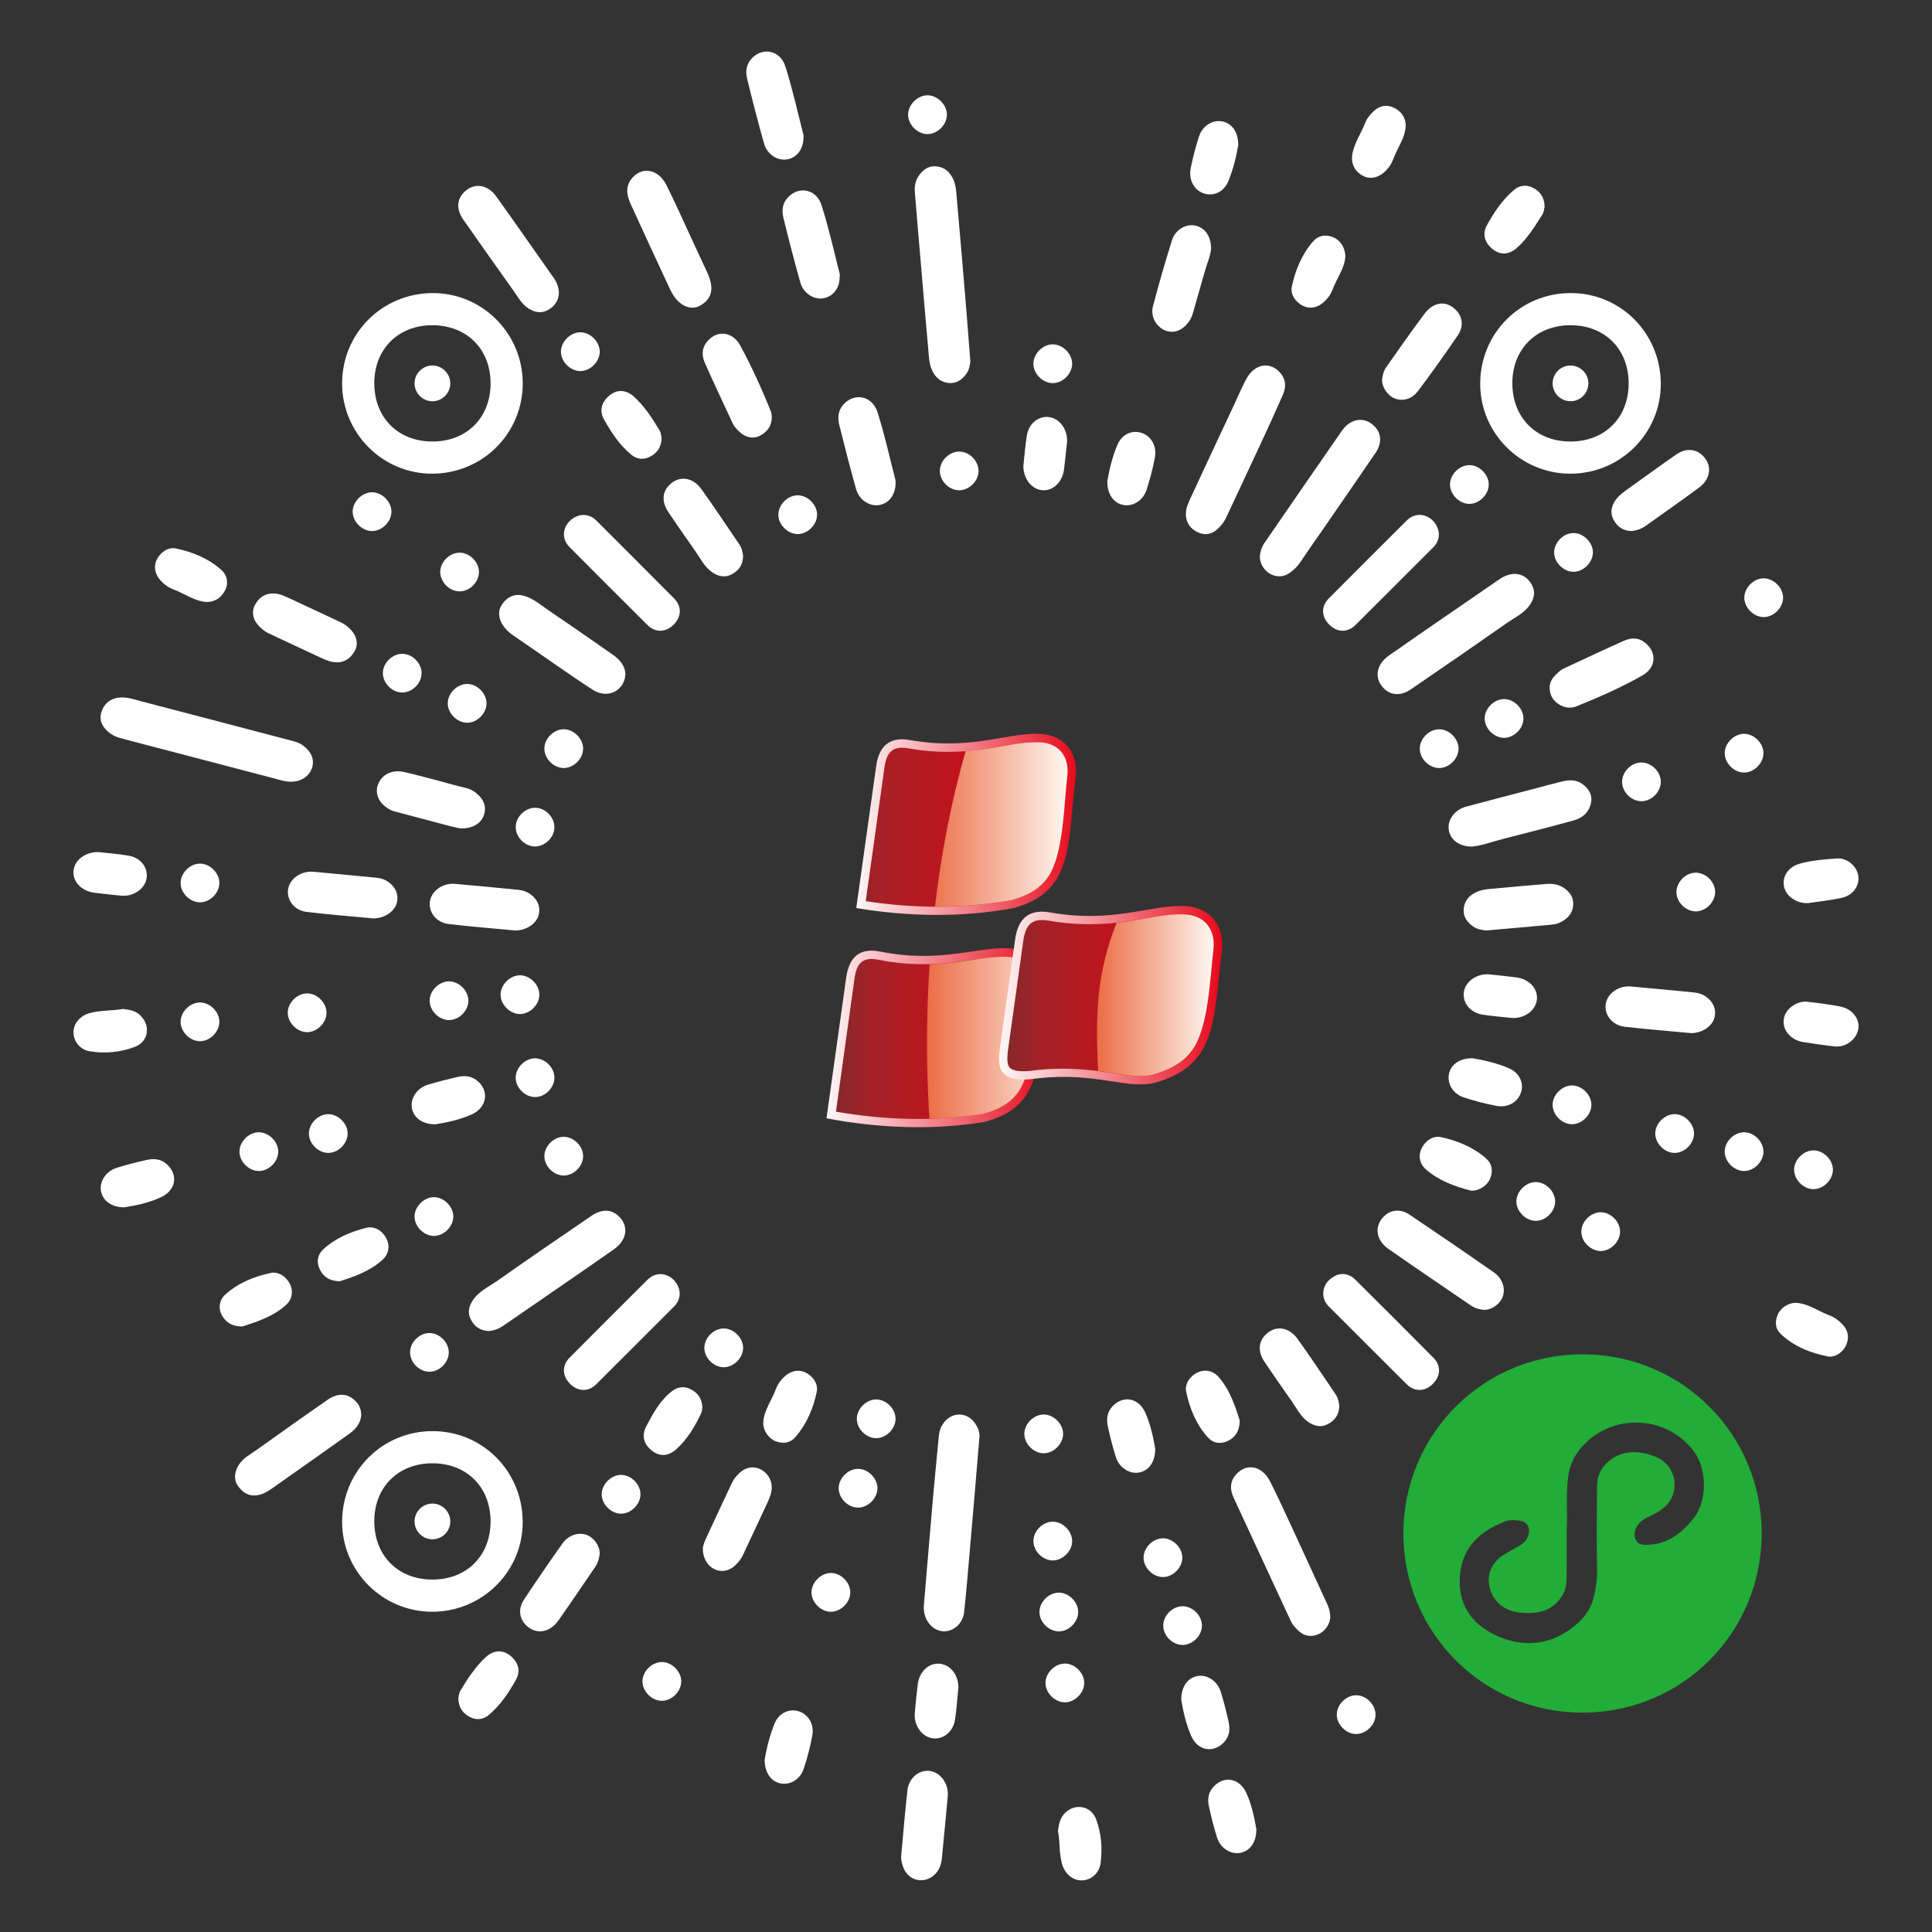 <?xml version="1.0" encoding="utf-8"?>
<!-- Generator: Adobe Illustrator 27.6.1, SVG Export Plug-In . SVG Version: 6.00 Build 0)  -->
<svg version="1.1" id="图层_1" xmlns="http://www.w3.org/2000/svg" xmlns:xlink="http://www.w3.org/1999/xlink" x="0px" y="0px"
	 viewBox="0 0 1000 1000" style="enable-background:new 0 0 1000 1000;" xml:space="preserve">
<rect x="0" y="0" width="1000" height="1000" fill="#333333" stroke="none"/>
<style type="text/css">
	.st0{fill:#22AC38;}
	.st1{fill:#FFFFFF;}
	.st2{fill-rule:evenodd;clip-rule:evenodd;fill:url(#XMLID_00000123412877236570359530000009995591332522062995_);}
	.st3{fill-rule:evenodd;clip-rule:evenodd;fill:url(#XMLID_00000075123348161204747830000010662227461408252560_);}
	.st4{fill-rule:evenodd;clip-rule:evenodd;fill:url(#XMLID_00000178925220269186923300000015862011582411256448_);}
	.st5{fill-rule:evenodd;clip-rule:evenodd;fill:url(#XMLID_00000063616198113358863260000006782690869480429967_);}
	.st6{fill:url(#XMLID_00000114753434171607196130000017497263043379955346_);}
	.st7{fill-rule:evenodd;clip-rule:evenodd;fill:url(#XMLID_00000008130384210247234130000012050494759484755328_);}
	.st8{fill-rule:evenodd;clip-rule:evenodd;fill:url(#XMLID_00000123431849642575812510000000441514166743947655_);}
	.st9{fill-rule:evenodd;clip-rule:evenodd;fill:url(#XMLID_00000005252631197133338030000014079276113195951518_);}
</style>
<g>
	<g>
		<path class="st0" d="M911.86,793.75c-0.17,51.64-41.13,92.05-91.45,92.7c-52.57,0.69-93.71-41.34-94.03-92.12
			c-0.33-51.82,41.68-94.58,95.18-93.3C870.99,702.21,911.75,742.27,911.86,793.75z M810.93,791.91c0,9.33,0.08,17.01-0.04,24.69
			c-0.05,3.36-0.48,6.61-2.48,9.64c-5.27,8-13.03,9.29-21.6,8.45c-7.04-0.69-12.65-4.44-15.08-10.78
			c-2.23-5.82-1.39-12.09,3.65-16.93c2.2-2.11,4.93-3.35,7.49-4.89c2.43-1.46,5.18-2.51,6.93-4.91c2.9-3.97,1.78-9.11-2.27-9.87
			c-2.81-0.53-5.87-0.84-8.52,0.18c-12.5,4.85-21.78,12.82-23.26,27.03c-1.53,14.71,4.93,26.07,19.71,32.46
			c14.02,6.07,27.79,4.31,39.83-5.66c4.33-3.59,7.92-8.23,9.36-13.64c1.35-5.06,2.09-10.37,1.98-15.79
			c-0.27-13.54-0.16-27.08-0.04-40.62c0.03-3.59,0.21-7.18,2.26-10.5c5.35-8.66,16.36-11.73,28.37-6.66
			c11.02,4.66,12.58,18.94,4.24,26.03c-2.4,2.04-5.09,3.59-7.95,4.87c-2.41,1.08-4.58,2.52-6.05,4.78
			c-1.42,2.19-1.88,4.66-0.83,7.08c1.11,2.55,3.52,2.8,5.97,2.74c10.33-0.26,17.56-5.75,23.8-13.44c7.64-9.43,6.96-26.02,0.48-34.75
			c-13.76-18.54-40.3-19.88-56.02-4.68c-4.44,4.29-7.75,9.43-8.9,16.03C810.18,773.04,811.55,783.31,810.93,791.91z"/>
		<g>
			<path class="st1" d="M224.01,245.17c-25.8,0.25-46.95-20.82-46.93-46.75c0.02-25.83,20.58-46.47,46.56-46.72
				c25.8-0.26,46.94,20.81,46.93,46.75C270.55,224.27,249.98,244.92,224.01,245.17z M253.92,198.41
				c-0.01-17.79-12.37-30.09-30.22-30.07c-17.6,0.02-29.93,12.34-29.97,29.92c-0.04,17.85,12.26,30.24,30.02,30.26
				C241.57,228.55,253.93,216.21,253.92,198.41z"/>
			<path class="st1" d="M223.77,740.75c25.79-0.07,46.44,20.45,46.78,46.5c0.34,25.78-20.65,46.9-46.68,46.99
				c-25.9,0.09-47-21.06-46.79-46.89C177.29,761.4,197.91,740.82,223.77,740.75z M253.92,787.53c0.01-17.81-12.34-30.14-30.16-30.13
				c-17.61,0.01-29.98,12.31-30.03,29.86c-0.05,17.87,12.23,30.29,29.96,30.32C241.53,817.62,253.91,805.31,253.92,787.53z"/>
			<path class="st1" d="M812.84,151.69c25.79-0.08,46.45,20.47,46.78,46.5c0.33,25.79-20.67,46.92-46.68,46.99
				c-25.91,0.07-46.99-21.06-46.79-46.89C766.35,172.34,786.96,151.77,812.84,151.69z M842.98,198.49
				c0.01-17.82-12.32-30.16-30.14-30.15c-17.62,0.01-29.99,12.3-30.05,29.85c-0.05,17.87,12.22,30.31,29.94,30.34
				C830.58,228.56,842.97,216.25,842.98,198.49z"/>
			<path class="st1" d="M150.68,404.61c-3.44,0-6.65-1.16-9.91-2.01c-26.05-6.79-52.07-13.66-78.12-20.45
				c-2.72-0.71-5.06-1.9-7.13-3.79c-3.08-2.84-4.32-6.28-2.9-10.22c1.42-3.92,4.3-6.42,8.6-7.02c4.28-0.6,8.24,0.92,12.24,1.96
				c25.8,6.71,51.57,13.51,77.36,20.27c2.15,0.56,4.23,1.16,6.06,2.54c4.42,3.31,6.06,7.47,4.53,11.81
				C159.93,401.92,155.73,404.62,150.68,404.61z"/>
			<path class="st1" d="M507,743.27c-0.92,11.05-1.75,21.01-2.59,30.97c-0.67,7.89-1.34,15.78-2.04,23.66
				c-1.08,12.15-2.01,24.32-3.33,36.45c-0.69,6.34-5.99,10.6-11.43,9.95c-5.72-0.68-9.98-6.71-9.42-13.29
				c1.56-18.36,3.07-36.73,4.67-55.09c0.95-10.86,2.05-21.71,3.07-32.56c0.22-2.38,0.87-4.62,2.28-6.56
				c2.88-3.98,7.1-5.51,11.26-4.15C503.74,734.05,506.94,739.02,507,743.27z"/>
			<path class="st1" d="M502.25,187.03c-0.19,1.51-0.45,4.15-2,6.34c-2.22,3.13-5.11,5.25-9.19,4.86c-4.34-0.41-7.1-3.06-8.75-6.86
				c-1.41-3.26-1.5-6.85-1.82-10.33c-1.35-14.86-2.58-29.74-3.85-44.61c-1.06-12.41-2.16-24.83-3.14-37.25
				c-0.23-2.9,0.38-5.78,2.04-8.2c2.17-3.16,5.09-5.26,9.18-4.87c4.34,0.41,7.08,3.07,8.76,6.86c1.39,3.14,1.48,6.6,1.78,9.94
				c1.65,18.22,3.16,36.46,4.68,54.7C500.72,167.07,501.42,176.52,502.25,187.03z"/>
			<path class="st1" d="M613.81,266.38c-0.11-3.11,1.15-5.87,2.4-8.57c7.59-16.39,15.27-32.74,22.92-49.1
				c1.98-4.24,3.77-8.58,6.02-12.67c4.42-8,12.49-9.16,17.78-2.73c2.81,3.41,2.74,7.27,1.09,11.03c-3.69,8.45-7.55,16.83-11.43,25.2
				c-5.96,12.85-12.01,25.65-18,38.49c-1.01,2.17-2.46,3.95-4.17,5.58c-3.07,2.94-6.66,3.68-10.41,1.92
				C616.29,273.79,613.92,270.75,613.81,266.38z"/>
			<path class="st1" d="M688.54,836.76c0.02,3.65-2.67,7.78-6.4,9.22c-3.88,1.5-7.39,0.81-10.38-2.2c-1.38-1.39-2.74-2.77-3.58-4.58
				c-9.89-21.34-19.81-42.65-29.66-64.01c-1.78-3.86-2.07-7.83,0.77-11.42c5.36-6.77,13.84-5.44,18.16,3.12
				c4.57,9.04,8.74,18.29,13,27.48c5.63,12.14,11.16,24.32,16.77,36.47C688.05,832.66,688.4,834.55,688.54,836.76z"/>
			<path class="st1" d="M783.72,297.01c4.44,0.05,7.36,2.35,9.24,5.85c1.8,3.37,1.21,6.69-0.91,9.93
				c-2.99,4.59-7.87,6.72-12.08,9.67c-16.51,11.57-33.11,22.99-49.76,34.37c-4.72,3.23-9.54,3.16-13.04,0.27
				c-6.05-4.98-5.41-12.77,1.65-17.74c10.63-7.48,21.37-14.83,32.07-22.21c8.46-5.83,16.95-11.62,25.4-17.46
				C778.61,298.08,781.14,297.22,783.72,297.01z"/>
			<path class="st1" d="M252.83,688.93c-4.45-0.15-7.34-2.49-9.16-6.02c-1.67-3.25-1.13-6.48,0.88-9.6
				c3.25-5.06,8.68-7.39,13.28-10.65c15.93-11.26,32.05-22.24,48.16-33.25c5.48-3.74,10.37-3.59,14.25,0.08
				c5.35,5.06,4.34,12.4-2.51,17.19c-10.66,7.46-21.37,14.82-32.08,22.21c-8.35,5.76-16.73,11.48-25.07,17.25
				C258.17,687.81,255.53,688.77,252.83,688.93z"/>
			<path class="st1" d="M652.07,288.17c0.2-2.41,0.87-4.89,2.39-7.1c13.36-19.38,26.65-38.81,40.11-58.12
				c4.82-6.92,12.53-7.47,17.49-1.61c2.98,3.51,3.13,8.32-0.06,13.02c-8.98,13.24-18.11,26.37-27.19,39.54
				c-3.84,5.57-7.77,11.07-11.5,16.71c-1.54,2.33-3.39,4.24-5.64,5.83c-3.03,2.14-6.27,2.44-9.61,0.92
				C654.6,295.79,652.13,291.96,652.07,288.17z"/>
			<path class="st1" d="M761.95,438.19c-6.91-0.02-11.46-3.71-12.11-8.94c-0.63-4.98,3.16-10.14,8.91-11.7
				c11.79-3.19,23.62-6.21,35.43-9.31c4.77-1.25,9.53-2.6,14.33-3.75c3.61-0.87,7.29-1.05,10.49,1.29
				c3.36,2.46,5.43,5.69,4.45,10.06c-1.08,4.8-4.5,7.6-8.97,8.83c-12.03,3.3-24.11,6.4-36.19,9.48
				C772.51,435.61,766.89,437.77,761.95,438.19z"/>
			<path class="st1" d="M368.22,149.33c-0.09,4.18-2.48,7.12-6.15,9.03c-3.41,1.78-7.3,0.84-10.44-1.86
				c-2.98-2.57-4.47-6.03-6.06-9.43c-6.36-13.66-12.69-27.33-18.94-41.03c-1.94-4.25-3.17-8.7-0.13-12.97
				c5.1-7.17,14.02-5.99,18.4,2.67c4.51,8.92,8.53,18.09,12.75,27.16c2.74,5.89,5.42,11.8,8.21,17.67
				C367.16,143.29,368.11,146.08,368.22,149.33z"/>
			<path class="st1" d="M289.32,151.29c-0.13,4.56-2.45,7.45-5.96,9.29c-3.23,1.7-6.46,1.16-9.61-0.79
				c-3.84-2.37-5.77-6.26-8.24-9.72c-8.59-12.06-17.18-24.12-25.63-36.28c-3.65-5.26-3.5-10.16-0.03-13.94
				c4.92-5.37,12.27-4.77,16.97,1.78c10.07,14.04,19.92,28.23,29.88,42.35C288.33,146.29,289.11,148.85,289.32,151.29z"/>
			<path class="st1" d="M186.99,732.19c-0.18,4.13-2.59,7.34-5.93,9.74c-13.2,9.46-26.5,18.77-39.77,28.13
				c-2.45,1.73-4.93,3.35-8,3.84c-4.6,0.74-7.79-1.42-10.24-4.95c-2.16-3.12-1.7-7.14,0.48-10.62c2.41-3.83,6.32-5.72,9.77-8.19
				c12.05-8.61,24.11-17.2,36.29-25.62c5.82-4.02,11.24-3.25,15.27,1.63C186.26,727.85,186.85,729.79,186.99,732.19z"/>
			<path class="st1" d="M768.24,678c-2.42-0.2-4.89-0.88-7.11-2.4c-14.16-9.72-28.4-19.33-42.48-29.16
				c-6.91-4.83-7.47-12.54-1.61-17.5c3.33-2.82,8.07-3.23,12.37-0.34c14.69,9.87,29.3,19.86,43.81,29.99
				c4.46,3.11,6.04,8.13,4.67,12.34C776.64,674.76,772.39,677.94,768.24,678z"/>
			<path class="st1" d="M323.72,348.92c-0.55,8.91-9.38,12.91-16.81,8.17c-7.13-4.55-14.04-9.44-21.02-14.22
				c-6.65-4.56-13.24-9.22-19.92-13.74c-2.08-1.4-3.89-2.97-5.35-5.03c-2.72-3.82-3.05-7.85-0.75-11.26
				c2.81-4.16,6.83-5.78,11.51-4.41c4.98,1.46,8.81,4.98,12.99,7.8c11.11,7.49,22.12,15.14,33.09,22.83
				C321.11,341.63,323.6,345.03,323.72,348.92z"/>
			<path class="st1" d="M744.75,277.1c-0.17,2.45-1.16,4.47-2.91,6.21c-13.44,13.41-26.82,26.87-40.3,40.24
				c-4.07,4.04-9.44,3.83-13.51-0.22c-4.08-4.06-4.33-9.45-0.31-13.51c13.46-13.57,26.99-27.08,40.55-40.55
				c2.94-2.92,6.95-3.5,10.44-1.87C742.42,269.14,745,273.28,744.75,277.1z"/>
			<path class="st1" d="M684.89,669.64c0.08-4.39,2.48-7.33,6.14-9.25c3.41-1.79,7.47-1.04,10.41,1.88
				c13.56,13.48,27.09,26.98,40.54,40.55c4,4.04,3.73,9.45-0.37,13.5c-4.06,4.03-9.43,4.21-13.51,0.16
				c-13.48-13.37-26.86-26.84-40.3-40.24C685.94,674.39,685.01,672.22,684.89,669.64z"/>
			<path class="st1" d="M351.79,670.04c-0.17,2.44-1.15,4.47-2.89,6.21c-13.44,13.41-26.83,26.87-40.3,40.24
				c-4.07,4.04-9.45,3.85-13.51-0.18c-4.09-4.06-4.36-9.46-0.34-13.5c13.46-13.58,26.99-27.08,40.54-40.55
				c2.94-2.92,6.94-3.52,10.43-1.9C349.42,662.08,352.02,666.22,351.79,670.04z"/>
			<path class="st1" d="M302.47,266.56c2.44,0.17,4.47,1.15,6.21,2.89c13.41,13.44,26.87,26.82,40.24,40.3
				c4.04,4.07,3.85,9.45-0.19,13.51c-4.06,4.09-9.46,4.35-13.51,0.34c-13.57-13.46-27.08-26.99-40.55-40.55
				c-2.92-2.94-3.52-6.94-1.9-10.43C294.51,268.92,298.65,266.32,302.47,266.56z"/>
			<path class="st1" d="M238.25,428.78c-1.06-0.23-3.23-0.63-5.36-1.19c-9.42-2.47-18.82-4.97-28.23-7.49
				c-0.99-0.27-2.01-0.58-2.9-1.07c-5.52-3.03-7.87-7.98-6.16-12.83c1.85-5.25,7.33-8.08,13.79-6.56
				c9.22,2.18,18.36,4.67,27.51,7.16c2.97,0.81,6.11,1.15,8.75,3.07c4.61,3.36,6.39,7.58,4.82,12.03
				C248.94,426.28,244.66,428.94,238.25,428.78z"/>
			<path class="st1" d="M844.47,274.86c-4.49-0.04-7.41-2.33-9.29-5.82c-1.81-3.36-1.28-6.7,0.86-9.92c1.86-2.8,4.51-4.59,7.16-6.47
				c8.15-5.78,16.19-11.73,24.41-17.4c4.65-3.21,9.5-3.03,13-0.06c5.74,4.86,5.34,12.35-1.26,17.25
				c-9.07,6.73-18.35,13.16-27.53,19.74C849.53,273.82,846.98,274.64,844.47,274.86z"/>
			<path class="st1" d="M463.57,249.8c0.03,6.19-3.35,10.67-8.38,11.59c-5.03,0.92-10.48-2.54-12.09-8.27
				c-3.08-11-5.94-22.06-8.69-33.15c-0.89-3.6-0.69-7.24,1.92-10.33c5.57-6.6,15.08-4.99,17.86,3.71
				c3.67,11.48,6.25,23.31,9.27,34.99C463.63,248.96,463.56,249.64,463.57,249.8z"/>
			<path class="st1" d="M434.61,143.5c0.02,5.66-3.49,10.1-8.56,10.9c-4.88,0.77-10.24-2.62-11.8-8.17
				c-3.13-11.12-6.02-22.31-8.77-33.53c-0.95-3.89-0.47-7.71,2.64-10.84c5.62-5.67,14.47-3.9,17.11,4.33
				c3.72,11.6,6.32,23.55,9.36,35.37C434.75,142.17,434.61,142.85,434.61,143.5z"/>
			<path class="st1" d="M415.91,70.7c0.06,6.31-3.27,10.8-8.29,11.76c-5.04,0.96-10.53-2.43-12.15-8.17
				c-3.13-11.12-6.02-22.31-8.76-33.53c-0.95-3.89-0.44-7.7,2.69-10.83c5.63-5.63,14.48-3.81,17.1,4.43
				c3.69,11.61,6.3,23.56,9.35,35.37C415.98,70.23,415.92,70.77,415.91,70.7z"/>
			<path class="st1" d="M875.44,534.74c-11.5-1.08-23.03-1.98-34.5-3.3c-6.36-0.74-10.56-6.05-9.85-11.51
				c0.72-5.58,6.53-9.88,12.98-9.33c10.99,0.94,21.97,2.04,32.95,3.11c2.23,0.22,4.33,0.92,6.16,2.28
				c3.96,2.93,5.45,7.15,4.04,11.29C885.79,531.53,880.76,534.72,875.44,534.74z"/>
			<path class="st1" d="M466.4,961.21c1.1-11.8,2.01-23.19,3.28-34.55c0.71-6.34,5.93-10.65,11.37-10.05
				c5.73,0.63,10.1,6.62,9.5,13.22c-0.97,10.73-2.02,21.45-3.05,32.18c-0.29,3.06-1.27,5.8-3.51,8.05
				c-5.25,5.3-13.47,3.75-16.33-3.19C466.89,964.95,466.41,962.9,466.4,961.21z"/>
			<path class="st1" d="M769.24,481.6c-1.92-0.23-4.56-0.5-6.75-2.04c-3.13-2.21-5.26-5.1-4.88-9.19c0.41-4.34,3.05-7.11,6.85-8.76
				c3.26-1.42,6.85-1.48,10.33-1.82c8.52-0.85,17.06-1.51,25.6-2.25c3.21-0.28,6.31,0.22,8.98,1.99c3.19,2.12,5.27,5.08,4.89,9.17
				c-0.41,4.34-3.1,7-6.84,8.79c-2.29,1.1-4.81,1.14-7.25,1.38C790.09,479.83,780,480.66,769.24,481.6z"/>
			<path class="st1" d="M266.75,481.62c-11.48-1.09-23.13-1.98-34.73-3.38c-6.16-0.75-10.19-6.06-9.54-11.37
				c0.69-5.59,6.46-9.93,12.93-9.39c10.99,0.92,21.97,2.03,32.95,3.1c2.23,0.22,4.34,0.91,6.17,2.25c3.97,2.9,5.49,7.11,4.12,11.27
				C277.25,478.36,272.25,481.57,266.75,481.62z"/>
			<path class="st1" d="M193.35,475.37c-11.48-1.09-23.13-1.97-34.73-3.38c-6.36-0.77-10.38-6.25-9.51-11.74
				c0.88-5.54,6.82-9.62,13.23-9.03c10.73,0.99,21.45,2.03,32.18,3.05c2.38,0.22,4.62,0.87,6.56,2.28
				c3.99,2.88,5.51,7.09,4.15,11.26C203.83,472.1,198.86,475.3,193.35,475.37z"/>
			<path class="st1" d="M399.49,216.01c-0.12,4.72-2.52,7.66-6.2,9.55c-3.41,1.76-7.38,0.91-10.41-1.93
				c-1.42-1.33-2.81-2.7-3.65-4.52c-4.79-10.38-9.72-20.69-14.34-31.14c-2.39-5.4-1.06-9.82,3.26-13.22
				c4.68-3.67,11.46-2.38,14.89,3.9c6.04,11.05,11.19,22.56,15.95,34.24C399.42,213.93,399.36,215.18,399.49,216.01z"/>
			<path class="st1" d="M384.64,287.99c-0.17,4.65-2.51,7.54-6.04,9.35c-3.25,1.67-6.48,1.12-9.6-0.89
				c-4.36-2.81-6.43-7.41-9.26-11.41c-4.72-6.69-9.42-13.41-13.95-20.23c-3.14-4.73-3.02-9.51-0.03-13.02
				c4.89-5.75,12.44-5.35,17.25,1.35c6.75,9.4,13.15,19.05,19.66,28.62C384.02,283.74,384.45,286.06,384.64,287.99z"/>
			<path class="st1" d="M141.12,307.18c2.97-0.1,5.62,1.09,8.2,2.28c9.09,4.17,18.12,8.48,27.18,12.71
				c2.05,0.95,3.72,2.34,5.24,3.97c2.96,3.17,3.82,7.27,1.9,10.74c-2.08,3.75-5.16,6.12-9.75,5.93c-2.81-0.12-5.33-1.22-7.79-2.35
				c-8.97-4.12-17.88-8.38-26.83-12.54c-2.17-1.01-3.96-2.46-5.55-4.2c-2.8-3.05-3.64-7.02-1.85-10.43
				C133.8,309.63,136.74,307.23,141.12,307.18z"/>
			<path class="st1" d="M812.5,366.27c-4.11,0.01-8.27-2.73-9.68-6.44c-1.48-3.89-0.78-7.4,2.24-10.37c1.3-1.28,2.54-2.6,4.24-3.39
				c10.37-4.8,20.69-9.72,31.14-14.35c5.33-2.36,9.51-1.22,12.99,2.85c3.96,4.63,3.09,11.37-3.18,14.95
				c-11.15,6.37-22.97,11.52-34.9,16.32C814.41,366.23,813.3,366.16,812.5,366.27z"/>
			<path class="st1" d="M363.78,801.73c-0.07-1.63,1.11-4.28,2.3-6.86c4.17-9.09,8.48-18.12,12.7-27.18
				c0.95-2.05,2.32-3.74,3.95-5.26c3.19-2.98,7.17-3.74,10.75-2.02c3.77,1.81,6.12,5.7,5.98,9.75c-0.1,2.81-1.2,5.33-2.33,7.79
				c-4.12,8.97-8.38,17.88-12.54,26.83c-1.01,2.17-2.44,3.97-4.18,5.57c-3.05,2.81-6.93,3.55-10.43,1.96
				C366.46,810.73,363.82,806.78,363.78,801.73z"/>
			<path class="st1" d="M693.23,727.81c-0.14,4.63-2.47,7.52-6,9.35c-3.24,1.68-6.48,1.15-9.61-0.84
				c-4.27-2.72-6.31-7.17-9.05-11.08c-4.78-6.82-9.56-13.63-14.18-20.55c-3.16-4.73-3.05-9.52-0.08-13.03
				c4.87-5.76,12.44-5.4,17.25,1.28c6.76,9.39,13.15,19.05,19.67,28.62C692.59,723.54,693.03,725.86,693.23,727.81z"/>
			<path class="st1" d="M310.42,804.01c-0.2,2.41-0.87,4.88-2.39,7.1c-6.34,9.22-12.55,18.52-19.01,27.65
				c-4.87,6.88-12.53,7.47-17.49,1.62c-2.82-3.33-3.21-8.05-0.35-12.36c6.46-9.76,13.07-19.43,19.84-28.97
				c3.14-4.43,8.12-6.04,12.33-4.68C307.18,795.61,310.36,799.84,310.42,804.01z"/>
			<path class="st1" d="M626.85,128.68c-0.28,3.7-2.21,8.02-3.45,12.51c-1.96,7.14-4.1,14.22-6.1,21.35
				c-0.4,1.41-1.04,2.65-1.86,3.82c-3.35,4.77-7.92,6.49-12.38,4.66c-4.65-1.9-7.69-7.23-6.29-12.52
				c3.01-11.42,6.28-22.79,9.81-34.06c1.76-5.63,7.16-8.68,12.09-7.68C623.53,117.75,626.87,122.19,626.85,128.68z"/>
			<path class="st1" d="M715.35,196.71c0.23-2.34,0.78-4.74,2.25-6.81c6.55-9.2,12.94-18.53,19.75-27.54
				c5.01-6.63,11.98-6.92,16.86-1.22c2.84,3.32,3.33,8.08,0.42,12.33c-6.67,9.75-13.51,19.4-20.6,28.85
				c-3.28,4.37-8.03,5.52-12.11,3.92C718.3,204.81,715.35,200.6,715.35,196.71z"/>
			<path class="st1" d="M961.98,531.17c0.05,5.8-5.96,11.1-12.23,10.47c-5.42-0.55-10.8-1.43-16.19-2.23
				c-1.94-0.29-3.8-0.9-5.45-2.01c-4.16-2.81-5.84-7.21-4.44-11.49c1.44-4.36,6.85-7.94,11.72-7.4c5.67,0.63,11.35,1.36,16.95,2.42
				C958.13,522.03,961.94,526.33,961.98,531.17z"/>
			<path class="st1" d="M935.69,467.47c-6.32,0.13-11.57-3.94-12.37-9.02c-0.78-5.01,2.42-9.71,8.02-11.35
				c6.26-1.82,12.79-2.28,19.24-2.76c5.71-0.43,10.7,4.16,11.3,9.3c0.59,5.07-2.92,9.9-8.83,11.15
				C947.09,466.05,941.01,466.68,935.69,467.47z"/>
			<path class="st1" d="M496.07,873.45c-0.57,5.54-0.92,11.11-1.75,16.61c-0.96,6.32-6.15,10.45-11.61,9.68
				c-5.56-0.78-9.75-6.59-9.22-13.03c0.41-5.03,0.95-10.06,1.57-15.07c0.65-5.34,4.19-9.47,8.66-10.35
				C490.28,860,496.09,865.71,496.07,873.45z"/>
			<path class="st1" d="M125.38,686.61c-5.85-0.11-8.79-2.51-10.7-6.17c-1.78-3.41-1.15-7.61,1.91-10.37
				c6.7-6.04,14.88-9.36,23.57-11.19c4.11-0.87,8.23,2.06,10.03,5.97c1.66,3.6,1.06,7.74-2.22,10.67
				C141.12,681.64,132.56,684.25,125.38,686.61z"/>
			<path class="st1" d="M696.34,132.9c-0.41,5.97-4.43,11.21-6.67,17.12c-0.93,2.46-2.48,4.53-4.44,6.32
				c-3.21,2.94-7.17,3.72-10.75,1.99c-3.92-1.89-6.71-5.96-5.82-10.11c1.85-8.54,5.16-16.57,10.99-23.27
				c2.78-3.19,6.48-3.69,10.34-2.17C693.74,124.25,696.38,128.34,696.34,132.9z"/>
			<path class="st1" d="M929.28,674.33c6.51,0.21,11.62,4.26,17.41,6.41c2.69,1,5.01,2.65,7.01,4.8c2.89,3.11,3.54,6.58,1.98,10.42
				c-1.54,3.77-5.71,6.86-9.55,6.12c-9.12-1.77-17.66-5.18-24.52-11.72c-2.81-2.68-2.96-6.27-1.51-9.79
				C921.56,677.01,925.54,674.4,929.28,674.33z"/>
			<path class="st1" d="M762.15,616.29c-0.39-0.03-0.79-0.01-1.16-0.11c-8.33-2.19-16.34-5.15-22.93-10.89
				c-3.46-3.01-4.03-7.32-2.21-10.98c1.95-3.93,5.98-6.65,10.16-5.71c8.52,1.91,16.58,5.16,23.23,11.05
				c3.17,2.81,3.61,6.51,2.06,10.36C769.87,613.58,765.88,616.21,762.15,616.29z"/>
			<path class="st1" d="M395.04,736.54c0.29-6.49,4.34-11.59,6.49-17.4c0.95-2.57,2.51-4.8,4.58-6.69
				c3.24-2.95,7.15-3.77,10.74-2.08c3.91,1.84,6.76,5.94,5.89,10.07c-1.8,8.56-5.16,16.57-10.95,23.29
				c-2.76,3.21-6.45,3.74-10.33,2.25C397.76,744.57,395.04,740.43,395.04,736.54z"/>
			<path class="st1" d="M641.7,735.21c-0.15,5.83-2.5,8.87-6.23,10.64c-3.73,1.77-7.54,1.25-10.36-1.92
				c-6-6.74-9.34-14.9-11.16-23.59c-0.86-4.09,2.1-8.23,6.01-10c3.61-1.64,7.73-1.03,10.66,2.26
				C636.73,719.45,639.35,728.01,641.7,735.21z"/>
			<path class="st1" d="M727.61,64.8c-0.19,6.52-4.25,11.62-6.41,17.42c-0.95,2.56-2.45,4.83-4.52,6.73
				c-3.38,3.12-7.39,3.96-11.06,2.14c-4.07-2.02-6.32-6.02-5.74-10.57c0.79-6.2,4.55-11.26,6.74-16.92c0.9-2.34,2.49-4.22,4.3-5.95
				c3.07-2.94,6.64-3.71,10.39-1.97C725.07,57.41,727.43,60.43,727.61,64.8z"/>
			<path class="st1" d="M107.16,311.59c-6.3-0.26-11.42-4.27-17.21-6.44c-2.56-0.96-4.82-2.48-6.71-4.55
				c-2.99-3.26-3.84-7.11-2.2-10.72c1.78-3.91,5.91-6.86,10-6c8.69,1.82,16.87,5.14,23.58,11.17c3.07,2.76,3.71,6.95,1.95,10.36
				C114.67,309.08,111.73,311.48,107.16,311.59z"/>
			<path class="st1" d="M64.3,624.91c-6.85-0.05-11.29-3.59-12.08-8.68c-0.75-4.88,2.74-10.11,8.26-11.8
				c5.1-1.56,10.27-2.91,15.48-4.05c3.64-0.79,7.25-0.57,10.29,2.14c6.03,5.36,5.04,13.39-2.85,17.12
				C77.1,622.63,70.11,624.01,64.3,624.91z"/>
			<path class="st1" d="M225.53,581.93c-6.89,0.06-11.39-3.31-12.32-8.35c-0.93-5.05,2.56-10.39,8.27-12.13
				c4.97-1.52,10.03-2.81,15.09-3.98c3.36-0.77,6.77-0.73,9.76,1.4c7.11,5.08,6.14,14.34-2.38,18.06
				C237.81,579.61,231.1,581.05,225.53,581.93z"/>
			<path class="st1" d="M762.16,547.75c5.65,0.92,12.42,2.44,18.74,5.12c5.74,2.44,7.99,7.85,6.32,12.72
				c-1.67,4.88-6.73,7.91-12.62,6.81c-5.74-1.07-11.44-2.57-16.99-4.4c-5.62-1.86-8.67-7.19-7.63-12.14
				C751,550.99,755.42,547.73,762.16,547.75z"/>
			<path class="st1" d="M611.41,879.65c0.04-6.94,3.57-11.39,8.65-12.18c4.89-0.76,10.11,2.7,11.81,8.23
				c1.57,5.09,2.91,10.27,4.05,15.48c0.8,3.64,0.58,7.25-2.12,10.3c-5.44,6.15-13.82,4.98-17.32-3.14
				C613.79,892.07,612.27,885.25,611.41,879.65z"/>
			<path class="st1" d="M395.78,910.99c0.86-5.6,2.55-12.33,5.05-18.7c2.26-5.75,7.75-8.09,12.64-6.52
				c4.87,1.56,8.05,6.67,6.98,12.51c-1.08,5.87-2.58,11.71-4.5,17.36c-1.87,5.5-7.05,8.39-11.88,7.46
				C399.18,922.14,395.83,917.75,395.78,910.99z"/>
			<path class="st1" d="M640.92,75.02c-0.92,5.6-2.52,12.35-5.1,18.7c-2.33,5.75-7.81,8.03-12.68,6.41
				c-5.01-1.67-8.02-6.89-6.84-12.96c1.09-5.61,2.55-11.18,4.33-16.61c1.84-5.6,7.16-8.71,12.1-7.71
				C637.6,63.85,640.91,68.25,640.92,75.02z"/>
			<path class="st1" d="M573.12,249.25c0.96-5.65,2.49-12.56,5.24-18.98c2.41-5.64,7.62-7.76,12.42-6.24
				c5.01,1.59,8.13,6.85,6.98,12.87c-1.07,5.61-2.55,11.17-4.29,16.62c-1.78,5.57-7.1,8.79-12.03,7.85
				C576.54,260.44,573.18,256.08,573.12,249.25z"/>
			<path class="st1" d="M650.29,946.72c0.04,6.94-3.37,11.43-8.41,12.33c-4.92,0.88-10.21-2.42-11.96-7.98
				c-1.68-5.33-3.03-10.77-4.22-16.24c-0.7-3.22-0.4-6.5,1.8-9.28c5.23-6.61,13.83-5.72,17.61,2.48
				C647.96,934.24,649.27,941.12,650.29,946.72z"/>
			<path class="st1" d="M597.95,749.97c-0.02,6.96-3.48,11.4-8.57,12.23c-4.9,0.8-10.15-2.61-11.86-8.14
				c-1.62-5.21-2.99-10.52-4.13-15.86c-0.81-3.79-0.35-7.47,2.64-10.51c5.44-5.53,13.39-4.22,16.81,3.59
				C595.58,737.54,597.03,744.37,597.95,749.97z"/>
			<path class="st1" d="M547.6,947.69c0.46-3.73,1.17-7.06,4.01-9.65c5.16-4.71,13.14-3.29,15.72,3.55
				c2.71,7.18,3.32,14.94,2.37,22.55c-0.7,5.63-5.2,9.2-10,9.16c-4.72-0.03-8.98-3.82-10.17-9.22c-0.5-2.27-0.91-4.6-1-6.92
				C548.4,953.92,548.14,950.7,547.6,947.69z"/>
			<path class="st1" d="M50.7,441.02c5.1,0.58,10.69,0.93,16.15,1.93c6.17,1.13,9.91,6.34,9.01,11.7
				c-0.92,5.52-6.85,9.57-13.25,8.95c-4.51-0.43-9.01-0.97-13.51-1.49c-6.62-0.76-11.31-5.4-11.08-10.91
				C38.27,445.55,43.63,441.09,50.7,441.02z"/>
			<path class="st1" d="M799.49,106.92c-0.25,0.93-0.31,2.79-1.17,4.14c-3.89,6.11-7.68,12.37-13.15,17.23
				c-4.02,3.57-8.46,3.74-12.09,1.05c-4.37-3.23-6.12-7.9-3.51-12.67c3.72-6.79,8.08-13.3,14.11-18.38
				c2.95-2.49,6.48-2.82,9.86-1.06C797.05,99.06,799.35,101.97,799.49,106.92z"/>
			<path class="st1" d="M63.72,522.21c2.85,0.43,5.7,0.72,8.06,2.61c6.33,5.08,5.59,14.16-1.98,17.04
				c-7.39,2.81-15.4,3.56-23.29,2.3c-4.96-0.79-8.26-4.93-8.47-9.38c-0.22-4.52,2.99-8.81,7.99-10.29
				C51.79,522.8,57.87,523.31,63.72,522.21z"/>
			<path class="st1" d="M237.23,878.96c0.22-0.86,0.28-2.56,1.05-3.83c3.83-6.31,7.81-12.59,13.34-17.55
				c3.97-3.56,8.46-3.66,12.09-0.93c4.35,3.29,6.05,7.94,3.39,12.7c-3.78,6.76-8.09,13.31-14.16,18.35
				c-2.97,2.47-6.5,2.75-9.86,0.95C239.59,886.78,237.3,883.87,237.23,878.96z"/>
			<path class="st1" d="M783.05,526.93c-5.28-0.57-10.59-0.93-15.83-1.78c-6.32-1.02-10.37-6.25-9.52-11.72
				c0.85-5.53,6.75-9.65,13.14-9.08c4.64,0.42,9.27,0.97,13.9,1.53c6.58,0.8,11.19,5.6,10.79,11.15
				C795.13,522.66,789.62,527.02,783.05,526.93z"/>
			<path class="st1" d="M342.45,226.63c-0.07,4.9-2.36,7.82-5.86,9.68c-3.36,1.8-6.89,1.51-9.86-0.96
				c-6.07-5.04-10.39-11.58-14.16-18.35c-2.66-4.76-0.95-9.42,3.4-12.7c3.63-2.73,8.12-2.63,12.09,0.94
				c5.54,4.97,9.51,11.24,13.34,17.55C342.16,224.06,342.22,225.77,342.45,226.63z"/>
			<path class="st1" d="M529.69,241.22c0.57-5.16,0.93-10.61,1.83-15.96c1.07-6.33,6.35-10.27,11.84-9.33
				c5.5,0.94,9.53,6.91,8.9,13.29c-0.45,4.51-0.97,9.01-1.49,13.51c-0.77,6.61-5.44,11.29-10.96,11.02
				C534.18,253.48,529.74,248.08,529.69,241.22z"/>
			<path class="st1" d="M175.81,663.19c-5.59-0.19-8.62-2.56-10.36-6.31c-1.75-3.76-1.14-7.5,2-10.36
				c6.28-5.73,13.98-8.92,22.05-10.99c4.39-1.13,8.53,1.55,10.57,5.63c1.83,3.66,1.23,7.95-2.18,11.01
				C191.25,658.1,183.03,660.91,175.81,663.19z"/>
			<path class="st1" d="M363.55,728.52c-0.12,0.62-0.13,1.86-0.61,2.89c-3.18,6.83-7.02,13.33-12.58,18.44
				c-4.32,3.97-8.68,4.1-12.38,1.42c-4.49-3.26-6.23-7.76-3.47-13.01c3.52-6.7,7.17-13.55,13.45-18.29c2.95-2.23,6.32-2.57,9.55-0.9
				C361.04,720.88,363.38,723.76,363.55,728.52z"/>
			<path class="st1" d="M158.91,534.25c-5.19-0.04-10-4.92-9.97-10.1c0.04-5.19,4.92-10.01,10.1-9.97
				c5.19,0.04,10.01,4.92,9.97,10.1C168.97,529.47,164.09,534.29,158.91,534.25z"/>
			<path class="st1" d="M232.44,528c-5.18,0.01-10.04-4.83-10.06-10.01c-0.01-5.18,4.83-10.05,10.01-10.06
				c5.18-0.01,10.04,4.83,10.06,10.02C242.46,523.12,237.62,527.99,232.44,528z"/>
			<path class="st1" d="M103.65,467.06c-5.18,0.08-10.08-4.69-10.16-9.89c-0.08-5.18,4.69-10.08,9.89-10.17
				c5.17-0.08,10.08,4.7,10.17,9.89C113.62,462.07,108.85,466.97,103.65,467.06z"/>
			<path class="st1" d="M938.73,615.5c-5.18,0.04-10.06-4.78-10.1-9.97c-0.04-5.18,4.78-10.06,9.97-10.1
				c5.18-0.04,10.06,4.78,10.1,9.97C948.74,610.58,943.92,615.46,938.73,615.5z"/>
			<path class="st1" d="M902.71,586.05c5.18-0.01,10.04,4.83,10.06,10.01c0.01,5.18-4.83,10.05-10.01,10.06
				c-5.18,0.01-10.04-4.83-10.06-10.02C892.68,590.93,897.52,586.07,902.71,586.05z"/>
			<path class="st1" d="M804.95,621.81c0.04,5.18-4.78,10.06-9.97,10.1c-5.17,0.04-10.06-4.78-10.1-9.97
				c-0.04-5.18,4.78-10.06,9.97-10.1C800.03,611.8,804.91,616.62,804.95,621.81z"/>
			<path class="st1" d="M224.5,619.65c5.17-0.06,10.07,4.74,10.13,9.93c0.06,5.18-4.74,10.07-9.93,10.13
				c-5.18,0.06-10.07-4.73-10.13-9.93C214.51,624.61,219.31,619.71,224.5,619.65z"/>
			<path class="st1" d="M276.48,438.13c-5.26-0.29-9.82-5.29-9.54-10.48c0.29-5.26,5.3-9.82,10.48-9.54
				c5.26,0.29,9.82,5.3,9.54,10.48C286.67,433.85,281.66,438.41,276.48,438.13z"/>
			<path class="st1" d="M849.22,394.67c5.2-0.23,10.16,4.37,10.4,9.63c0.23,5.19-4.37,10.16-9.63,10.4
				c-5.19,0.23-10.16-4.37-10.39-9.63C839.36,399.87,843.96,394.9,849.22,394.67z"/>
			<path class="st1" d="M912.76,389.69c0.09,5.18-4.67,10.09-9.87,10.18c-5.18,0.09-10.09-4.67-10.18-9.87
				c-0.09-5.18,4.67-10.09,9.87-10.18C907.75,379.72,912.66,384.48,912.76,389.69z"/>
			<path class="st1" d="M838.54,637.39c0.06,5.18-4.74,10.07-9.93,10.13c-5.18,0.06-10.07-4.73-10.13-9.93
				c-0.06-5.18,4.74-10.07,9.93-10.13C833.59,627.41,838.48,632.2,838.54,637.39z"/>
			<path class="st1" d="M144.01,595.93c0.1,5.17-4.66,10.09-9.87,10.19c-5.18,0.09-10.09-4.66-10.19-9.87
				c-0.1-5.17,4.66-10.09,9.87-10.19C138.99,585.97,143.91,590.73,144.01,595.93z"/>
			<path class="st1" d="M754.94,387.34c0.1,5.17-4.66,10.09-9.87,10.19c-5.18,0.1-10.09-4.66-10.19-9.87
				c-0.1-5.17,4.66-10.09,9.87-10.19C749.93,377.37,754.84,382.13,754.94,387.34z"/>
			<path class="st1" d="M301.82,387.58c-0.05,5.19-4.94,10-10.11,9.95c-5.19-0.05-10-4.94-9.95-10.12c0.05-5.19,4.93-10,10.11-9.95
				C297.06,377.51,301.87,382.4,301.82,387.58z"/>
			<path class="st1" d="M866.73,576.68c5.18-0.04,10.06,4.78,10.1,9.97c0.04,5.18-4.78,10.06-9.97,10.1
				c-5.18,0.04-10.06-4.78-10.1-9.97C856.72,581.6,861.54,576.72,866.73,576.68z"/>
			<path class="st1" d="M778.59,361.84c5.19,0.05,10,4.94,9.95,10.11c-0.05,5.19-4.94,10-10.12,9.95c-5.19-0.05-10-4.94-9.95-10.12
				C768.53,366.6,773.42,361.79,778.59,361.84z"/>
			<path class="st1" d="M374.5,687.62c5.18-0.06,10.07,4.74,10.13,9.93c0.06,5.18-4.74,10.07-9.93,10.13
				c-5.18,0.06-10.07-4.73-10.13-9.93C364.51,692.58,369.31,687.68,374.5,687.62z"/>
			<path class="st1" d="M241.79,374.09c-5.18,0-10.04-4.86-10.04-10.04c0-5.18,4.86-10.04,10.04-10.04
				c5.18,0,10.04,4.86,10.04,10.04C251.83,369.24,246.97,374.1,241.79,374.09z"/>
			<path class="st1" d="M232.27,700.47c-0.29,5.27-5.29,9.82-10.48,9.53c-5.26-0.29-9.82-5.29-9.53-10.48
				c0.28-5.26,5.3-9.82,10.48-9.53C227.99,690.28,232.55,695.28,232.27,700.47z"/>
			<path class="st1" d="M218.2,348.92c-0.3,5.26-5.31,9.81-10.5,9.51c-5.26-0.3-9.81-5.31-9.51-10.5c0.3-5.26,5.32-9.81,10.5-9.51
				C213.95,338.73,218.49,343.74,218.2,348.92z"/>
			<path class="st1" d="M912.92,319.41c-5.18,0.02-10.05-4.81-10.07-10c-0.02-5.18,4.81-10.05,10-10.07
				c5.18-0.02,10.05,4.81,10.07,10C922.94,314.52,918.11,319.38,912.92,319.41z"/>
			<path class="st1" d="M247.89,296.63c-0.33,5.27-5.36,9.78-10.55,9.46c-5.25-0.33-9.78-5.38-9.46-10.55
				c0.33-5.25,5.38-9.78,10.55-9.46C243.68,286.42,248.21,291.47,247.89,296.63z"/>
			<path class="st1" d="M170.11,596.74c-5.18,0.12-10.1-4.62-10.22-9.83c-0.12-5.18,4.62-10.1,9.83-10.22
				c5.18-0.12,10.1,4.62,10.22,9.83C180.05,591.71,175.32,596.62,170.11,596.74z"/>
			<path class="st1" d="M824.48,285.85c0.05,5.18-4.76,10.06-9.95,10.11c-5.18,0.05-10.06-4.76-10.11-9.95
				c-0.05-5.18,4.76-10.07,9.95-10.11C819.54,275.85,824.43,280.66,824.48,285.85z"/>
			<path class="st1" d="M463.54,734.29c0.05,5.17-4.76,10.07-9.95,10.12c-5.18,0.05-10.06-4.76-10.11-9.95
				c-0.05-5.18,4.76-10.07,9.95-10.11C458.61,724.29,463.49,729.09,463.54,734.29z"/>
			<path class="st1" d="M412.99,276.43c-5.18,0.06-10.07-4.74-10.13-9.93c-0.06-5.18,4.74-10.07,9.93-10.13
				c5.18-0.06,10.07,4.74,10.13,9.93C422.98,271.48,418.18,276.37,412.99,276.43z"/>
			<path class="st1" d="M192.67,274.87c-5.18,0.06-10.07-4.74-10.13-9.93c-0.06-5.18,4.73-10.07,9.93-10.13
				c5.18-0.06,10.07,4.74,10.13,9.93C202.67,269.91,197.87,274.81,192.67,274.87z"/>
			<path class="st1" d="M550.26,742.02c0.1,5.17-4.66,10.09-9.87,10.19c-5.18,0.1-10.09-4.66-10.19-9.87
				c-0.1-5.18,4.66-10.09,9.86-10.19C545.24,732.06,550.16,736.82,550.26,742.02z"/>
			<path class="st1" d="M770.57,250.66c0.07,5.18-4.71,10.08-9.91,10.15c-5.18,0.07-10.08-4.71-10.15-9.91
				c-0.07-5.18,4.71-10.08,9.91-10.15C765.6,240.67,770.5,245.46,770.57,250.66z"/>
			<path class="st1" d="M495.91,253.75c-5.26-0.35-9.77-5.41-9.43-10.57c0.35-5.26,5.4-9.77,10.57-9.43
				c5.26,0.35,9.76,5.4,9.43,10.57C506.13,249.58,501.07,254.09,495.91,253.75z"/>
			<path class="st1" d="M813.73,581.9c-5.18,0.04-10.06-4.78-10.1-9.97c-0.04-5.18,4.78-10.06,9.97-10.1
				c5.18-0.04,10.06,4.78,10.1,9.97C823.74,576.99,818.92,581.86,813.73,581.9z"/>
			<path class="st1" d="M878.32,471.71c-5.18,0.35-10.23-4.15-10.58-9.41c-0.35-5.17,4.15-10.23,9.41-10.59
				c5.17-0.35,10.23,4.15,10.59,9.41C888.08,466.3,883.57,471.36,878.32,471.71z"/>
			<path class="st1" d="M279.16,514.66c0.11,5.18-4.63,10.1-9.84,10.21c-5.18,0.11-10.1-4.63-10.21-9.84
				c-0.11-5.17,4.64-10.1,9.84-10.21C274.12,504.7,279.05,509.45,279.16,514.66z"/>
			<path class="st1" d="M454.16,770.15c0.1,5.17-4.67,10.09-9.87,10.19c-5.17,0.1-10.09-4.67-10.19-9.87
				c-0.1-5.18,4.66-10.09,9.87-10.19C449.15,760.18,454.06,764.94,454.16,770.15z"/>
			<path class="st1" d="M321.5,763.4c5.18,0.01,10.03,4.88,10.01,10.06c-0.01,5.18-4.88,10.03-10.06,10.01
				c-5.19-0.01-10.03-4.87-10.01-10.06C311.46,768.22,316.32,763.39,321.5,763.4z"/>
			<path class="st1" d="M113.54,528.8c0.06,5.18-4.73,10.07-9.93,10.13c-5.18,0.06-10.07-4.74-10.13-9.93
				c-0.06-5.18,4.73-10.07,9.93-10.13C108.59,518.81,113.48,523.6,113.54,528.8z"/>
			<path class="st1" d="M554.95,797.67c-0.01,5.18-4.88,10.03-10.06,10.01c-5.19-0.01-10.03-4.88-10.01-10.06
				c0.01-5.19,4.88-10.03,10.06-10.01C550.12,787.63,554.96,792.49,554.95,797.67z"/>
			<path class="st1" d="M480.09,69.41c-5.18,0.01-10.04-4.83-10.06-10.02c-0.01-5.18,4.83-10.04,10.02-10.06
				c5.18-0.01,10.05,4.83,10.06,10.01C490.12,64.53,485.28,69.39,480.09,69.41z"/>
			<path class="st1" d="M611.97,806.09c0.1,5.17-4.67,10.09-9.87,10.19c-5.17,0.1-10.09-4.67-10.19-9.87
				c-0.1-5.17,4.67-10.09,9.87-10.19C606.96,796.12,611.87,800.88,611.97,806.09z"/>
			<path class="st1" d="M430.08,814.18c5.19,0,10.03,4.85,10.03,10.04c0,5.18-4.85,10.03-10.04,10.03
				c-5.18,0-10.04-4.86-10.03-10.04C420.04,819.03,424.89,814.18,430.08,814.18z"/>
			<path class="st1" d="M558.07,834.19c0.11,5.18-4.63,10.1-9.84,10.21c-5.18,0.11-10.1-4.63-10.21-9.84
				c-0.11-5.18,4.63-10.1,9.84-10.21C553.04,824.24,557.96,828.98,558.07,834.19z"/>
			<path class="st1" d="M611.59,851.41c-5.26-0.31-9.8-5.34-9.49-10.51c0.31-5.26,5.33-9.8,10.51-9.49
				c5.26,0.31,9.8,5.33,9.49,10.51C621.8,847.17,616.77,851.71,611.59,851.41z"/>
			<path class="st1" d="M286.97,557.62c0.12,5.18-4.62,10.1-9.83,10.22c-5.18,0.11-10.1-4.62-10.22-9.83
				c-0.12-5.18,4.62-10.1,9.83-10.22C281.94,547.67,286.86,552.4,286.97,557.62z"/>
			<path class="st1" d="M342.55,860.27c5.18-0.01,10.05,4.83,10.06,10.01c0.01,5.18-4.83,10.04-10.02,10.06
				c-5.18,0.01-10.04-4.83-10.06-10.01C332.52,865.15,337.37,860.28,342.55,860.27z"/>
			<path class="st1" d="M554.95,188.23c0.03,5.18-4.8,10.06-9.98,10.08c-5.18,0.03-10.05-4.79-10.09-9.98
				c-0.03-5.18,4.8-10.06,9.98-10.09C550.05,178.21,554.92,183.04,554.95,188.23z"/>
			<path class="st1" d="M551.27,881.12c-5.18,0.06-10.07-4.73-10.13-9.93c-0.06-5.18,4.73-10.07,9.93-10.13
				c5.18-0.06,10.07,4.74,10.13,9.93C561.26,876.16,556.46,881.06,551.27,881.12z"/>
			<path class="st1" d="M310.42,182.01c0.01,5.18-4.83,10.04-10.02,10.06c-5.18,0.01-10.04-4.83-10.06-10.01
				c-0.01-5.18,4.83-10.05,10.01-10.06C305.55,171.98,310.41,176.82,310.42,182.01z"/>
			<path class="st1" d="M711.98,887.58c-0.05,5.19-4.94,10-10.12,9.95c-5.19-0.05-10-4.94-9.95-10.12c0.05-5.19,4.94-10,10.12-9.95
				C707.22,877.51,712.03,882.4,711.98,887.58z"/>
			<path class="st1" d="M301.82,598.24c0.12,5.18-4.62,10.1-9.83,10.22c-5.18,0.12-10.1-4.62-10.22-9.83
				c-0.12-5.19,4.61-10.1,9.83-10.22C296.78,588.29,301.7,593.03,301.82,598.24z"/>
			<path class="st1" d="M214.57,198.53c-0.06-5.03,4.01-9.23,9.05-9.34c5.18-0.12,9.5,4.15,9.45,9.34
				c-0.06,5.03-4.22,9.16-9.25,9.16C218.8,207.69,214.63,203.57,214.57,198.53z"/>
			<path class="st1" d="M223.95,796.74c-5.03,0.08-9.24-3.97-9.37-9.02c-0.14-5.18,4.12-9.52,9.31-9.48
				c5.04,0.04,9.17,4.19,9.19,9.22C233.1,792.49,228.99,796.67,223.95,796.74z"/>
			<path class="st1" d="M813.4,189.21c5.07,0.3,8.96,4.6,8.72,9.64c-0.25,5.23-4.75,9.2-9.94,8.79c-5.08-0.41-8.86-4.77-8.51-9.81
				C804.02,192.75,808.36,188.91,813.4,189.21z"/>
		</g>
	</g>
	<g id="XMLID_20_">
		
			<linearGradient id="XMLID_00000078746882231378673960000018120587970541151643_" gradientUnits="userSpaceOnUse" x1="562.451" y1="575.318" x2="439.346" y2="575.318" gradientTransform="matrix(1 0 0 -1 0 1002)">
			<stop  offset="0" style="stop-color:#E50012"/>
			<stop  offset="1" style="stop-color:#FFFFFF"/>
		</linearGradient>
		
			<path id="XMLID_30_" style="fill-rule:evenodd;clip-rule:evenodd;fill:url(#XMLID_00000078746882231378673960000018120587970541151643_);" d="
			M471.08,383.05c30.98,5.5,50.36-3.76,66.26-3.21c12.41,0,21.07,8.87,19.38,22.54c-4.3,35.17-0.76,59.02-32.01,67.62
			c-26.62,5.01-54.94,4.46-81.51,0l10.29-73.34C454.52,389.25,457.95,380.71,471.08,383.05z"/>
		
			<linearGradient id="XMLID_00000015324787970053641180000001585028369600692097_" gradientUnits="userSpaceOnUse" x1="557.591" y1="575.263" x2="444.338" y2="575.263" gradientTransform="matrix(1 0 0 -1 0 1002)">
			<stop  offset="0" style="stop-color:#E50012"/>
			<stop  offset="0.92" style="stop-color:#A62126"/>
			<stop  offset="1" style="stop-color:#80292D"/>
		</linearGradient>
		
			<path id="XMLID_29_" style="fill-rule:evenodd;clip-rule:evenodd;fill:url(#XMLID_00000015324787970053641180000001585028369600692097_);" d="
			M448.1,466.46c24.88,3.76,50.96,4.03,75.63-0.6c7.46-2.07,14.37-5.44,18.84-12.03c7.95-11.6,8.17-37.84,9.85-51.94
			c1.31-10.34-4.46-17.69-15.14-17.69c-8.38-0.27-18.46,2.18-26.79,3.43c-13.72,2.01-26.46,2.18-40.18-0.27
			c-8.49-1.58-11.43,2.23-12.52,9.91L448.1,466.46z"/>
		
			<linearGradient id="XMLID_00000057112175387982491080000010370350115450405539_" gradientUnits="userSpaceOnUse" x1="546.872" y1="464.891" x2="424.127" y2="464.891" gradientTransform="matrix(1 0 0 -1 0 1002)">
			<stop  offset="0" style="stop-color:#E50012"/>
			<stop  offset="1" style="stop-color:#FFFFFF"/>
		</linearGradient>
		
			<path id="XMLID_28_" style="fill-rule:evenodd;clip-rule:evenodd;fill:url(#XMLID_00000057112175387982491080000010370350115450405539_);" d="
			M455.67,492.54c30.98,6.21,50.36-2.61,66.26-1.69c12.41,0.27,21.07,9.36,19.38,22.98c-4.3,35.12-0.76,59.02-32.01,66.91
			c-26.62,4.41-54.94,3.16-81.51-1.91l10.24-73.12C439.17,498.36,442.6,489.92,455.67,492.54z"/>
		
			<linearGradient id="XMLID_00000095308632091777339300000012936671749418030774_" gradientUnits="userSpaceOnUse" x1="542.025" y1="464.847" x2="429.1" y2="464.847" gradientTransform="matrix(1 0 0 -1 0 1002)">
			<stop  offset="0" style="stop-color:#E50012"/>
			<stop  offset="0.79" style="stop-color:#A62126"/>
			<stop  offset="1" style="stop-color:#80292D"/>
		</linearGradient>
		
			<path id="XMLID_27_" style="fill-rule:evenodd;clip-rule:evenodd;fill:url(#XMLID_00000095308632091777339300000012936671749418030774_);" d="
			M432.69,575.4c24.83,4.3,50.91,5.23,75.73,1.14c7.35-1.85,14.21-5.06,18.67-11.43c8-11.38,8.22-37.84,9.96-51.78
			c1.25-10.34-4.63-17.91-15.3-18.13c-8.38-0.49-18.46,1.8-26.79,2.78c-13.77,1.69-26.52,1.52-40.18-1.2
			c-8.44-1.69-11.38,1.91-12.47,9.58L432.69,575.4z"/>
		
			<linearGradient id="XMLID_00000145034188680995546560000001605986516142744969_" gradientUnits="userSpaceOnUse" x1="479.829" y1="520.362" x2="552.6" y2="520.362" gradientTransform="matrix(1 0 0 -1 0 1002)">
			<stop  offset="0" style="stop-color:#EC6D45"/>
			<stop  offset="0.92" style="stop-color:#FCEDE4"/>
			<stop  offset="1" style="stop-color:#FDF6F2"/>
		</linearGradient>
		<path id="XMLID_24_" style="fill:url(#XMLID_00000145034188680995546560000001605986516142744969_);" d="M499.82,388.76
			c-7.08,24.56-12.47,51.67-15.9,80.53c13.39,0.05,26.79-1.03,39.8-3.43c7.46-2.07,14.37-5.44,18.84-12.03
			c7.95-11.6,8.17-37.84,9.85-51.94c1.31-10.34-4.46-17.69-15.14-17.69c-8.38-0.27-18.46,2.18-26.79,3.43
			C506.9,388.11,503.36,388.49,499.82,388.76L499.82,388.76z M481.09,579.11c-1.14-17.37-1.52-35.34-1.09-53.79
			c0.22-8.87,0.6-17.64,1.2-26.24c4.52-0.11,9.09-0.49,13.77-1.03c8.33-1.03,18.4-3.27,26.79-2.78c10.67,0.27,16.55,7.79,15.3,18.13
			c-1.69,13.94-1.91,40.34-9.96,51.78c-4.46,6.37-11.32,9.53-18.67,11.43C499.44,578.02,490.29,578.83,481.09,579.11z"/>
		
			<linearGradient id="XMLID_00000089534591524727590530000008387880684808810912_" gradientUnits="userSpaceOnUse" x1="636.639" y1="486.888" x2="513.697" y2="486.888" gradientTransform="matrix(1 0 0 -1 0 1002)">
			<stop  offset="0" style="stop-color:#E50012"/>
			<stop  offset="1" style="stop-color:#FFFFFF"/>
		</linearGradient>
		
			<path id="XMLID_23_" style="fill-rule:evenodd;clip-rule:evenodd;fill:url(#XMLID_00000089534591524727590530000008387880684808810912_);" d="
			M543.6,472.28c32.12,5.72,52.21-3.92,68.71-3.32c12.85,0,21.83,9.2,20.09,23.36c-4.46,36.48-2.45,59.24-34.85,68.17
			c-14.32,3.48-30.22-5.72-60.6-2.34c-20.42,3.05-20.8-5.88-19.33-16.06l7.79-55.7C526.45,478.71,529.99,469.83,543.6,472.28z"/>
		
			<linearGradient id="XMLID_00000074442066006065786110000012481709302640340903_" gradientUnits="userSpaceOnUse" x1="632.324" y1="486.857" x2="518.023" y2="486.857" gradientTransform="matrix(1 0 0 -1 0 1002)">
			<stop  offset="0" style="stop-color:#E50012"/>
			<stop  offset="0.81" style="stop-color:#A62126"/>
			<stop  offset="1" style="stop-color:#80292D"/>
		</linearGradient>
		
			<path id="XMLID_22_" style="fill-rule:evenodd;clip-rule:evenodd;fill:url(#XMLID_00000074442066006065786110000012481709302640340903_);" d="
			M612.2,473.26c-8.66-0.33-19.11,2.29-27.77,3.54c-14.21,2.07-27.39,2.23-41.6-0.27c-8.93-1.58-12.03,2.4-13.18,10.45l-7.79,55.7
			c-0.33,2.45-0.98,7.19,0.38,9.42c2.07,3.43,11.05,2.29,14.21,1.8c13.01-1.42,24.61-0.71,37.46,1.25
			c6.91,1.03,15.68,2.89,22.49,1.25c8.22-2.29,15.95-5.93,20.96-13.12c8.28-11.87,8.98-37.13,10.73-51.4
			C629.4,481,623.36,473.26,612.2,473.26z"/>
		
			<linearGradient id="XMLID_00000037656611045631143970000002287698179516006302_" gradientUnits="userSpaceOnUse" x1="567.805" y1="486.884" x2="628.232" y2="486.884" gradientTransform="matrix(1 0 0 -1 0 1002)">
			<stop  offset="0" style="stop-color:#EC6D45"/>
			<stop  offset="0.92" style="stop-color:#FCEDE4"/>
			<stop  offset="1" style="stop-color:#FDF6F2"/>
		</linearGradient>
		
			<path id="XMLID_21_" style="fill-rule:evenodd;clip-rule:evenodd;fill:url(#XMLID_00000037656611045631143970000002287698179516006302_);" d="
			M612.2,473.26c-8.66-0.33-19.11,2.29-27.77,3.54c-2.18,0.33-4.3,0.6-6.48,0.82c-10.24,25.7-11.05,47.31-9.58,76.71
			c1.8,0.22,3.65,0.49,5.5,0.76c6.91,1.03,15.68,2.89,22.49,1.25c8.22-2.29,15.95-5.93,20.96-13.12
			c8.28-11.87,8.98-37.13,10.73-51.4C629.4,481,623.36,473.26,612.2,473.26z"/>
	</g>
</g>
</svg>
